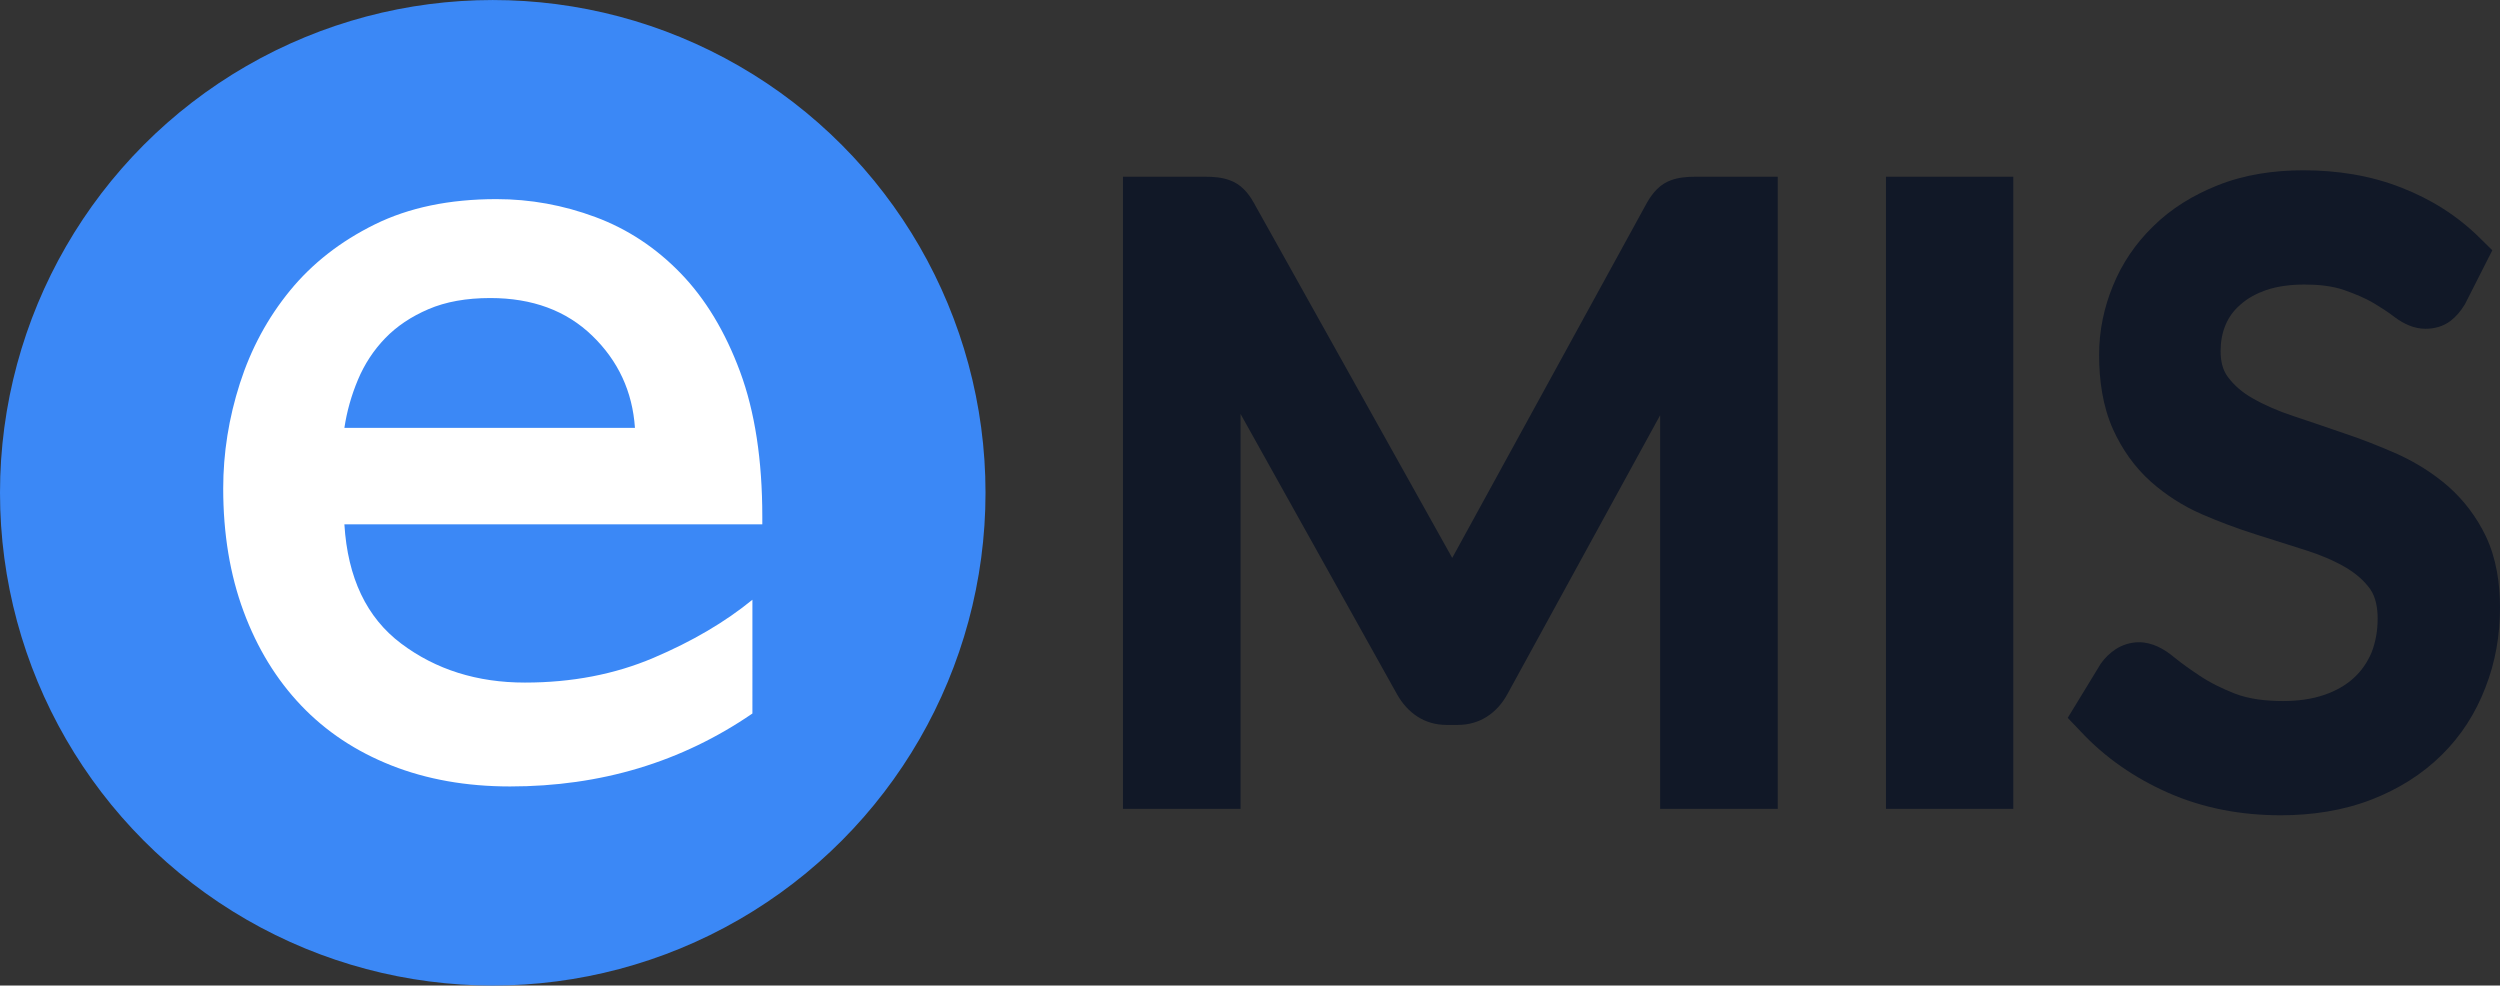 <svg xmlns="http://www.w3.org/2000/svg" xml:space="preserve" width="2321" height="915" version="1.0" style="shape-rendering:geometricPrecision;text-rendering:geometricPrecision;image-rendering:optimizeQuality;fill-rule:evenodd;clip-rule:evenodd" viewBox="0 0 2766.17 1090.44"><rect x="0" y="0" width="2766.17" height="1090.44" fill="#333333" stroke="none"/><circle cx="545.22" cy="545.22" r="545.22" style="fill:#3b88f6"/><path d="m1606.85 617.28 215.59-393.26c6.21-10.81 14.48-20.46 26.43-24.6 8.5-3.22 18.16-3.9 27.12-3.9h91.02v699.4h-130.09V459.37l-168.93 308.45c-11.5 21.15-30.57 34.25-54.94 34.25h-12.64c-24.13 0-42.98-13.1-54.7-34.02L1372.64 458v436.92h-130.09v-699.4h91.25c8.96 0 18.38.68 26.89 3.9 11.95 4.14 20.45 13.79 26.43 24.6l219.73 393.26zm620.8 277.64h-140.89v-699.4h140.89v699.4zm499.22-557.59c-4.14 6.89-9.2 12.87-15.4 17.69-8.28 6.21-17.93 8.74-27.81 8.74-12.64 0-24.14-5.52-34.02-12.87-7.36-5.75-15.17-10.57-22.98-15.4-10.12-5.98-21.61-10.57-32.64-14.48-13.79-4.83-29.65-6.21-44.13-6.21-14.25 0-29.19 1.61-42.75 6.21-10.35 3.67-20.46 8.96-28.5 16.32-7.13 6.2-12.41 13.33-16.09 22.06-3.91 9.2-5.52 19.08-5.52 28.96 0 10.34 1.84 20.46 8.05 28.73 7.12 9.66 16.54 17.47 27.12 23.45 14.02 8.04 29.19 14.48 44.59 19.53 18.84 6.21 37.92 12.87 56.77 19.31 19.99 6.66 39.76 14.48 59.07 22.98 20.22 9.2 39.07 20.92 56.08 35.63 17.47 15.4 31.49 34.01 41.6 54.93 11.72 24.59 15.86 52.18 15.86 79.3 0 30.57-5.06 60.44-16.32 88.95-10.8 28.04-26.66 52.86-48.04 74-22.06 21.84-48.26 37.93-76.99 49.19-32.18 12.64-66.89 17.7-101.36 17.7-43.21 0-85.27-7.58-124.81-25.05-36.77-16.32-69.41-38.62-96.76-68.04l-14.02-14.71 36.31-59.53.46-.69c4.37-6.2 9.89-11.49 16.09-15.62 7.82-5.06 16.78-7.82 25.97-7.82 14.71 0 27.82 7.36 38.85 16.55 8.96 7.35 18.61 14.02 28.27 20.46 11.95 8.04 25.51 14.48 38.84 19.76 16.55 6.44 35.86 8.28 53.55 8.28 15.4 0 31.49-1.84 46.43-7.13 11.72-4.14 22.76-10.11 31.95-18.62 8.5-7.81 14.71-17 19.31-27.58 4.82-12.18 6.89-25.05 6.89-37.92 0-11.03-1.84-23.44-8.27-32.64-7.13-9.88-16.32-17.47-26.66-23.67-13.79-8.05-28.73-14.25-43.9-19.08-18.85-5.98-37.7-11.95-56.54-17.93-20.23-6.43-40-13.79-59.53-22.29-20.46-8.97-39.54-21.15-56.31-36.09-17.93-16.09-31.49-35.62-41.38-57.23-11.72-25.97-15.63-54.7-15.63-82.97 0-26.43 5.29-51.95 15.4-76.54 10.12-24.82 25.06-46.66 44.36-65.5 20.23-20 44.59-34.71 71.02-45.28 30.34-12.18 62.75-16.78 95.16-16.78 37 0 73.78 5.52 108.25 19.08 32.64 12.64 62.06 31.03 86.88 55.62l14.02 13.79-30.33 59.76-.46.69z" style="fill:#111827"/><path d="M843.47 580.11v-8.21c0-62.94-8.21-116.52-24.63-160.76-16.41-44.23-38.3-80.49-65.67-108.76-27.36-28.28-58.83-49.03-94.4-62.25-35.57-13.23-72.05-19.84-109.45-19.84-51.98 0-96.9 9.35-134.76 28.05-37.85 18.69-69.08 43.09-93.71 73.19-24.63 30.1-43.1 64.3-55.41 102.61-12.31 38.31-18.47 77.07-18.47 116.29 0 50.16 7.52 95.54 22.57 136.13 15.05 40.59 36.26 75.24 63.62 103.97 27.36 28.74 60.66 50.85 99.87 66.36 39.22 15.5 83 23.26 131.34 23.26 100.33 0 189.72-26.91 268.15-80.72V663.56c-30.09 24.63-66.58 46.06-109.44 64.3-42.87 18.24-90.3 27.36-142.29 27.36-52.9 0-98.5-14.36-136.81-43.09-38.31-28.73-59.29-72.74-62.93-132.02h462.42zM702.55 473.39h-321.5c2.73-18.24 7.75-36.02 15.04-53.35 7.3-17.33 17.33-32.61 30.1-45.84 12.77-13.22 28.73-23.94 47.89-32.15 19.15-8.21 41.95-12.31 68.4-12.31 46.52 0 84.14 13.91 112.87 41.73 28.73 27.82 44.47 61.79 47.2 101.92z" style="fill:#fff;fill-rule:nonzero"/></svg>